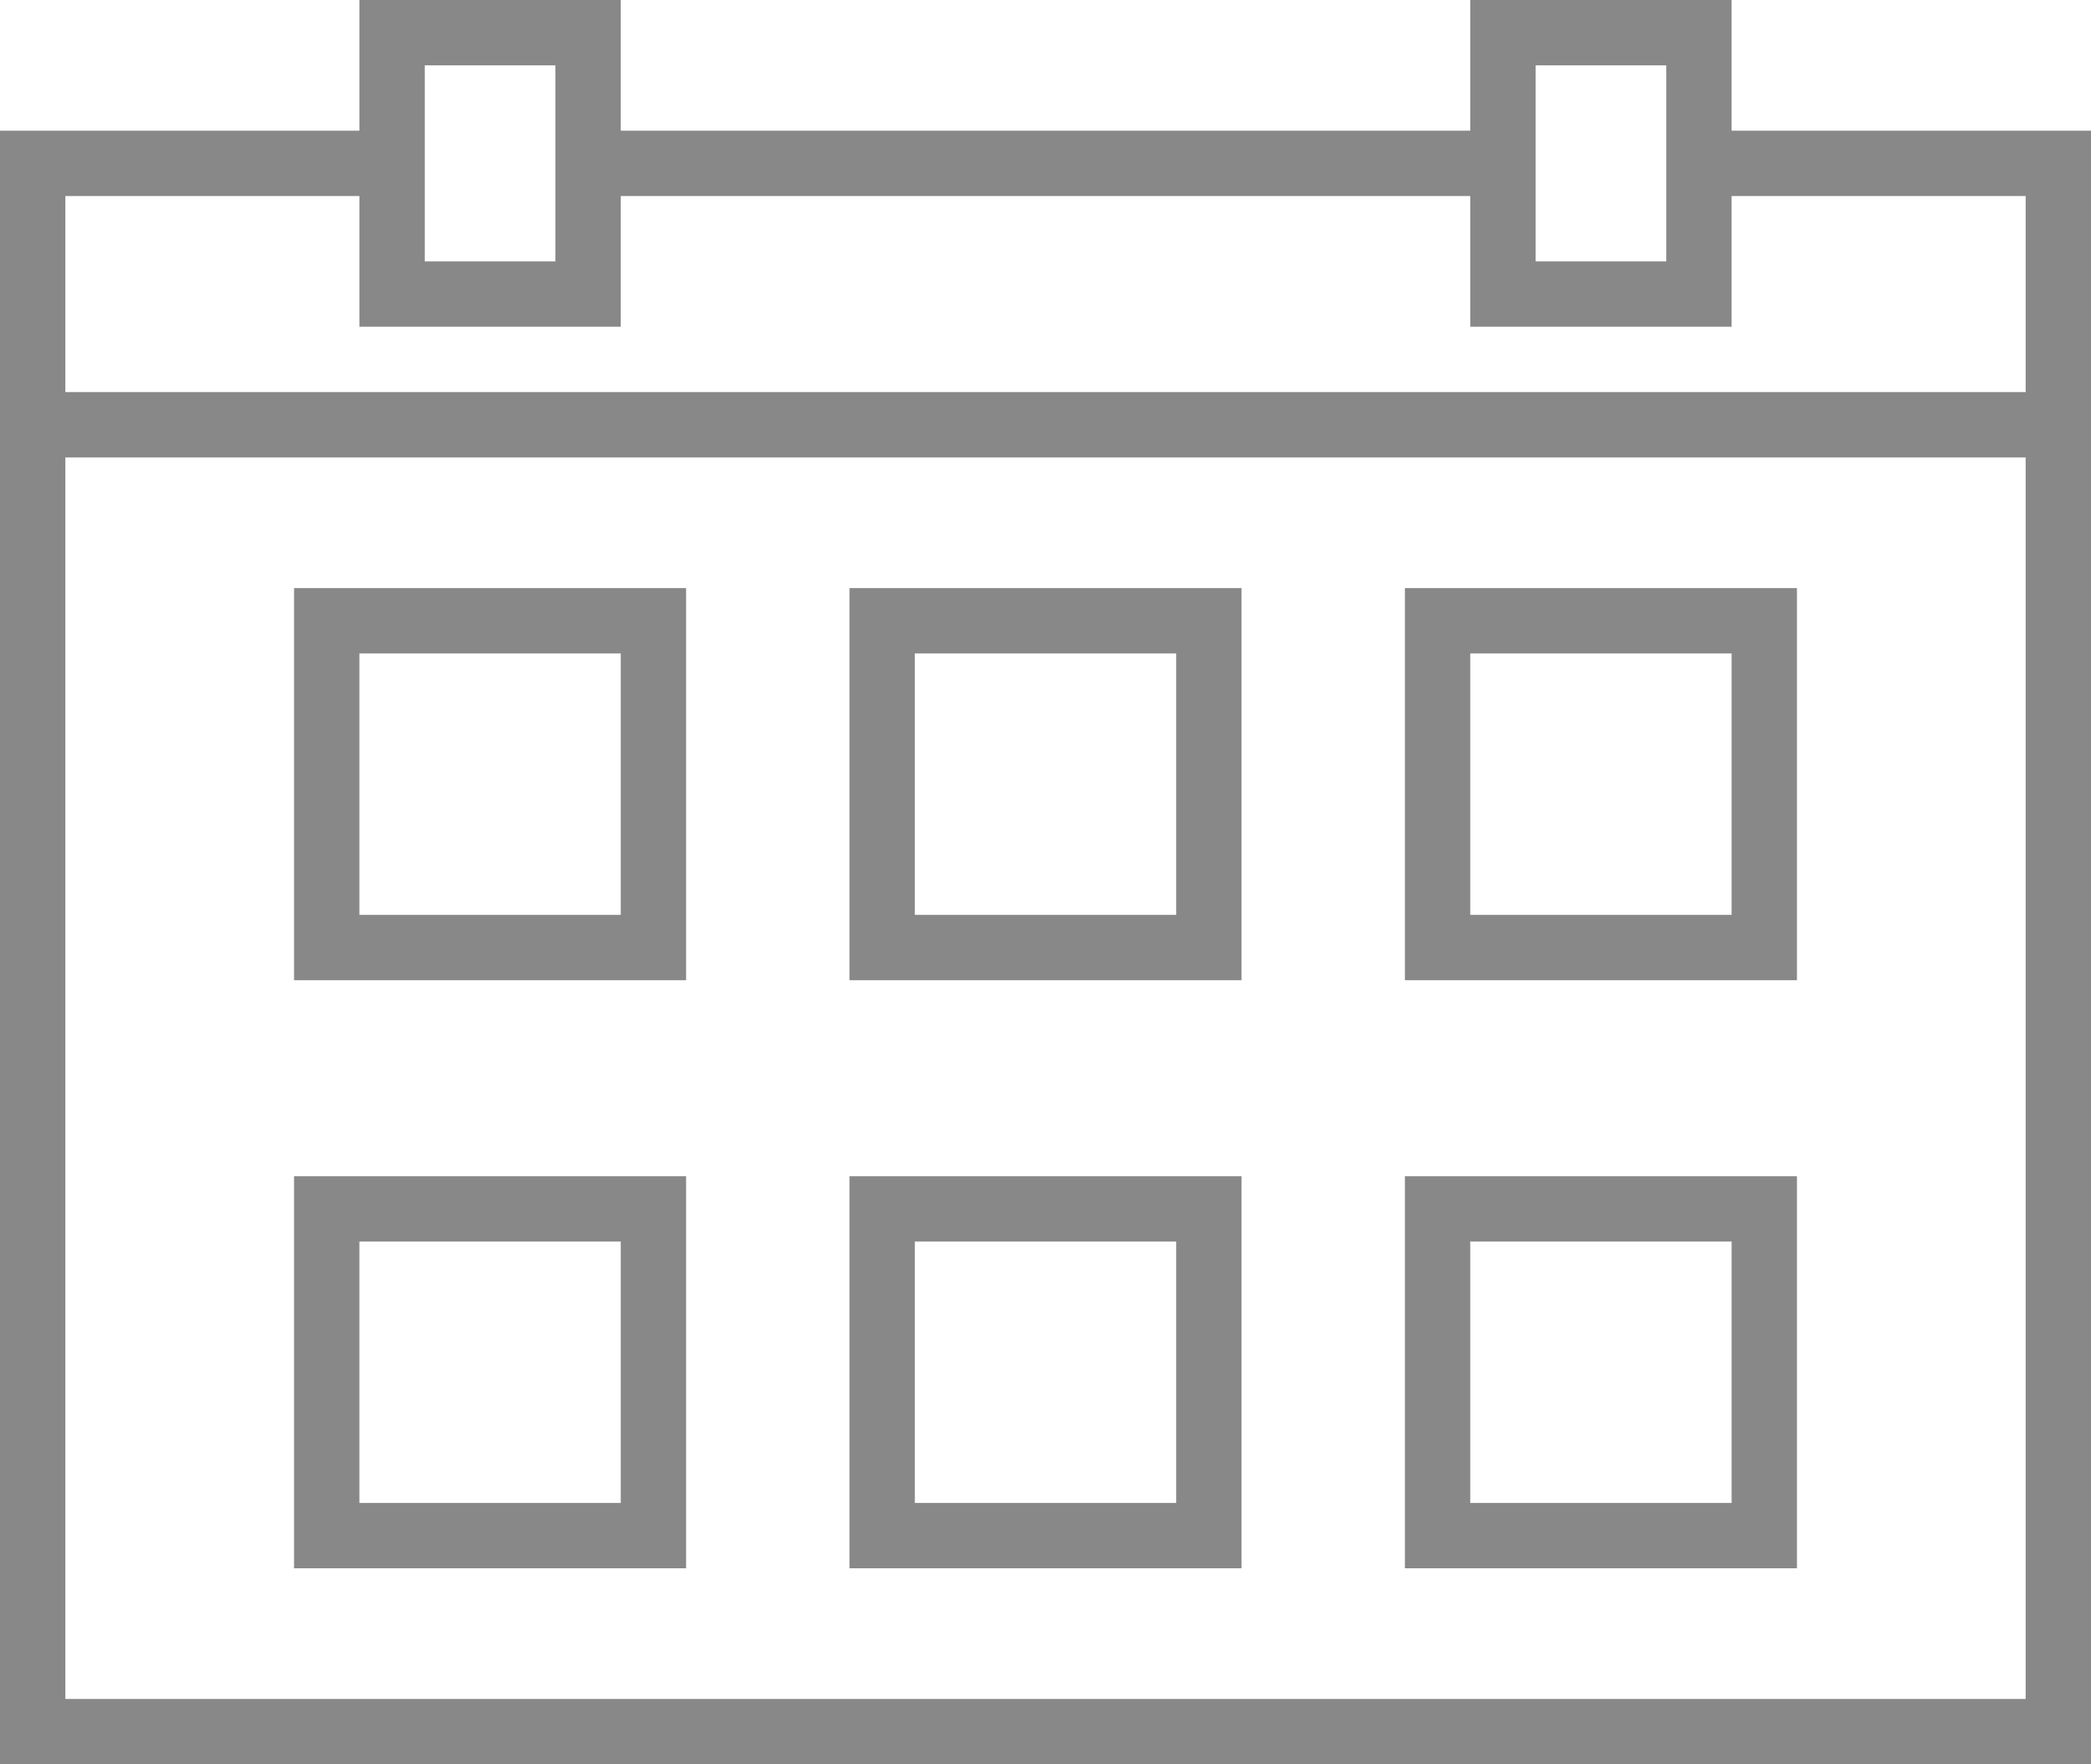 <svg version="1.1" xmlns="http://www.w3.org/2000/svg" xmlns:xlink="http://www.w3.org/1999/xlink" x="0px" y="0px" viewBox="0 0 64 54" enable-background="new 0 0 64 54" xml:space="preserve">
	<g>
		<g>
			<rect x="18" y="4" fill="#888888" width="28" height="2"/>
			<polygon fill="#888888" points="64,54 0,54 0,4 12,4 12,6 2,6 2,52 62,52 62,6 52,6 52,4 64,4"/>
			<path fill="#888888" d="M19,10h-8V0h8V10z M13,8h4V2h-4V8z"/>
			<path fill="#888888" d="M53,10h-8V0h8V10z M47,8h4V2h-4V8z"/>
			<path fill="#888888" d="M21,30H9V18h12V30z M11,28h8v-8h-8V28z"/>
			<path fill="#888888" d="M21,48H9V36h12V48z M11,46h8v-8h-8V46z"/>
			<path fill="#888888" d="M55,30H43V18h12V30z M45,28h8v-8h-8V28z"/>
			<path fill="#888888" d="M55,48H43V36h12V48z M45,46h8v-8h-8V46z"/>
			<path fill="#888888" d="M38,30H26V18h12V30z M28,28h8v-8h-8V28z"/>
			<path fill="#888888" d="M38,48H26V36h12V48z M28,46h8v-8h-8V46z"/>
		</g>
		<line fill="none" stroke="#888888" stroke-width="2" stroke-miterlimit="10" x1="1" y1="13" x2="63" y2="13"/>
	</g>
</svg>